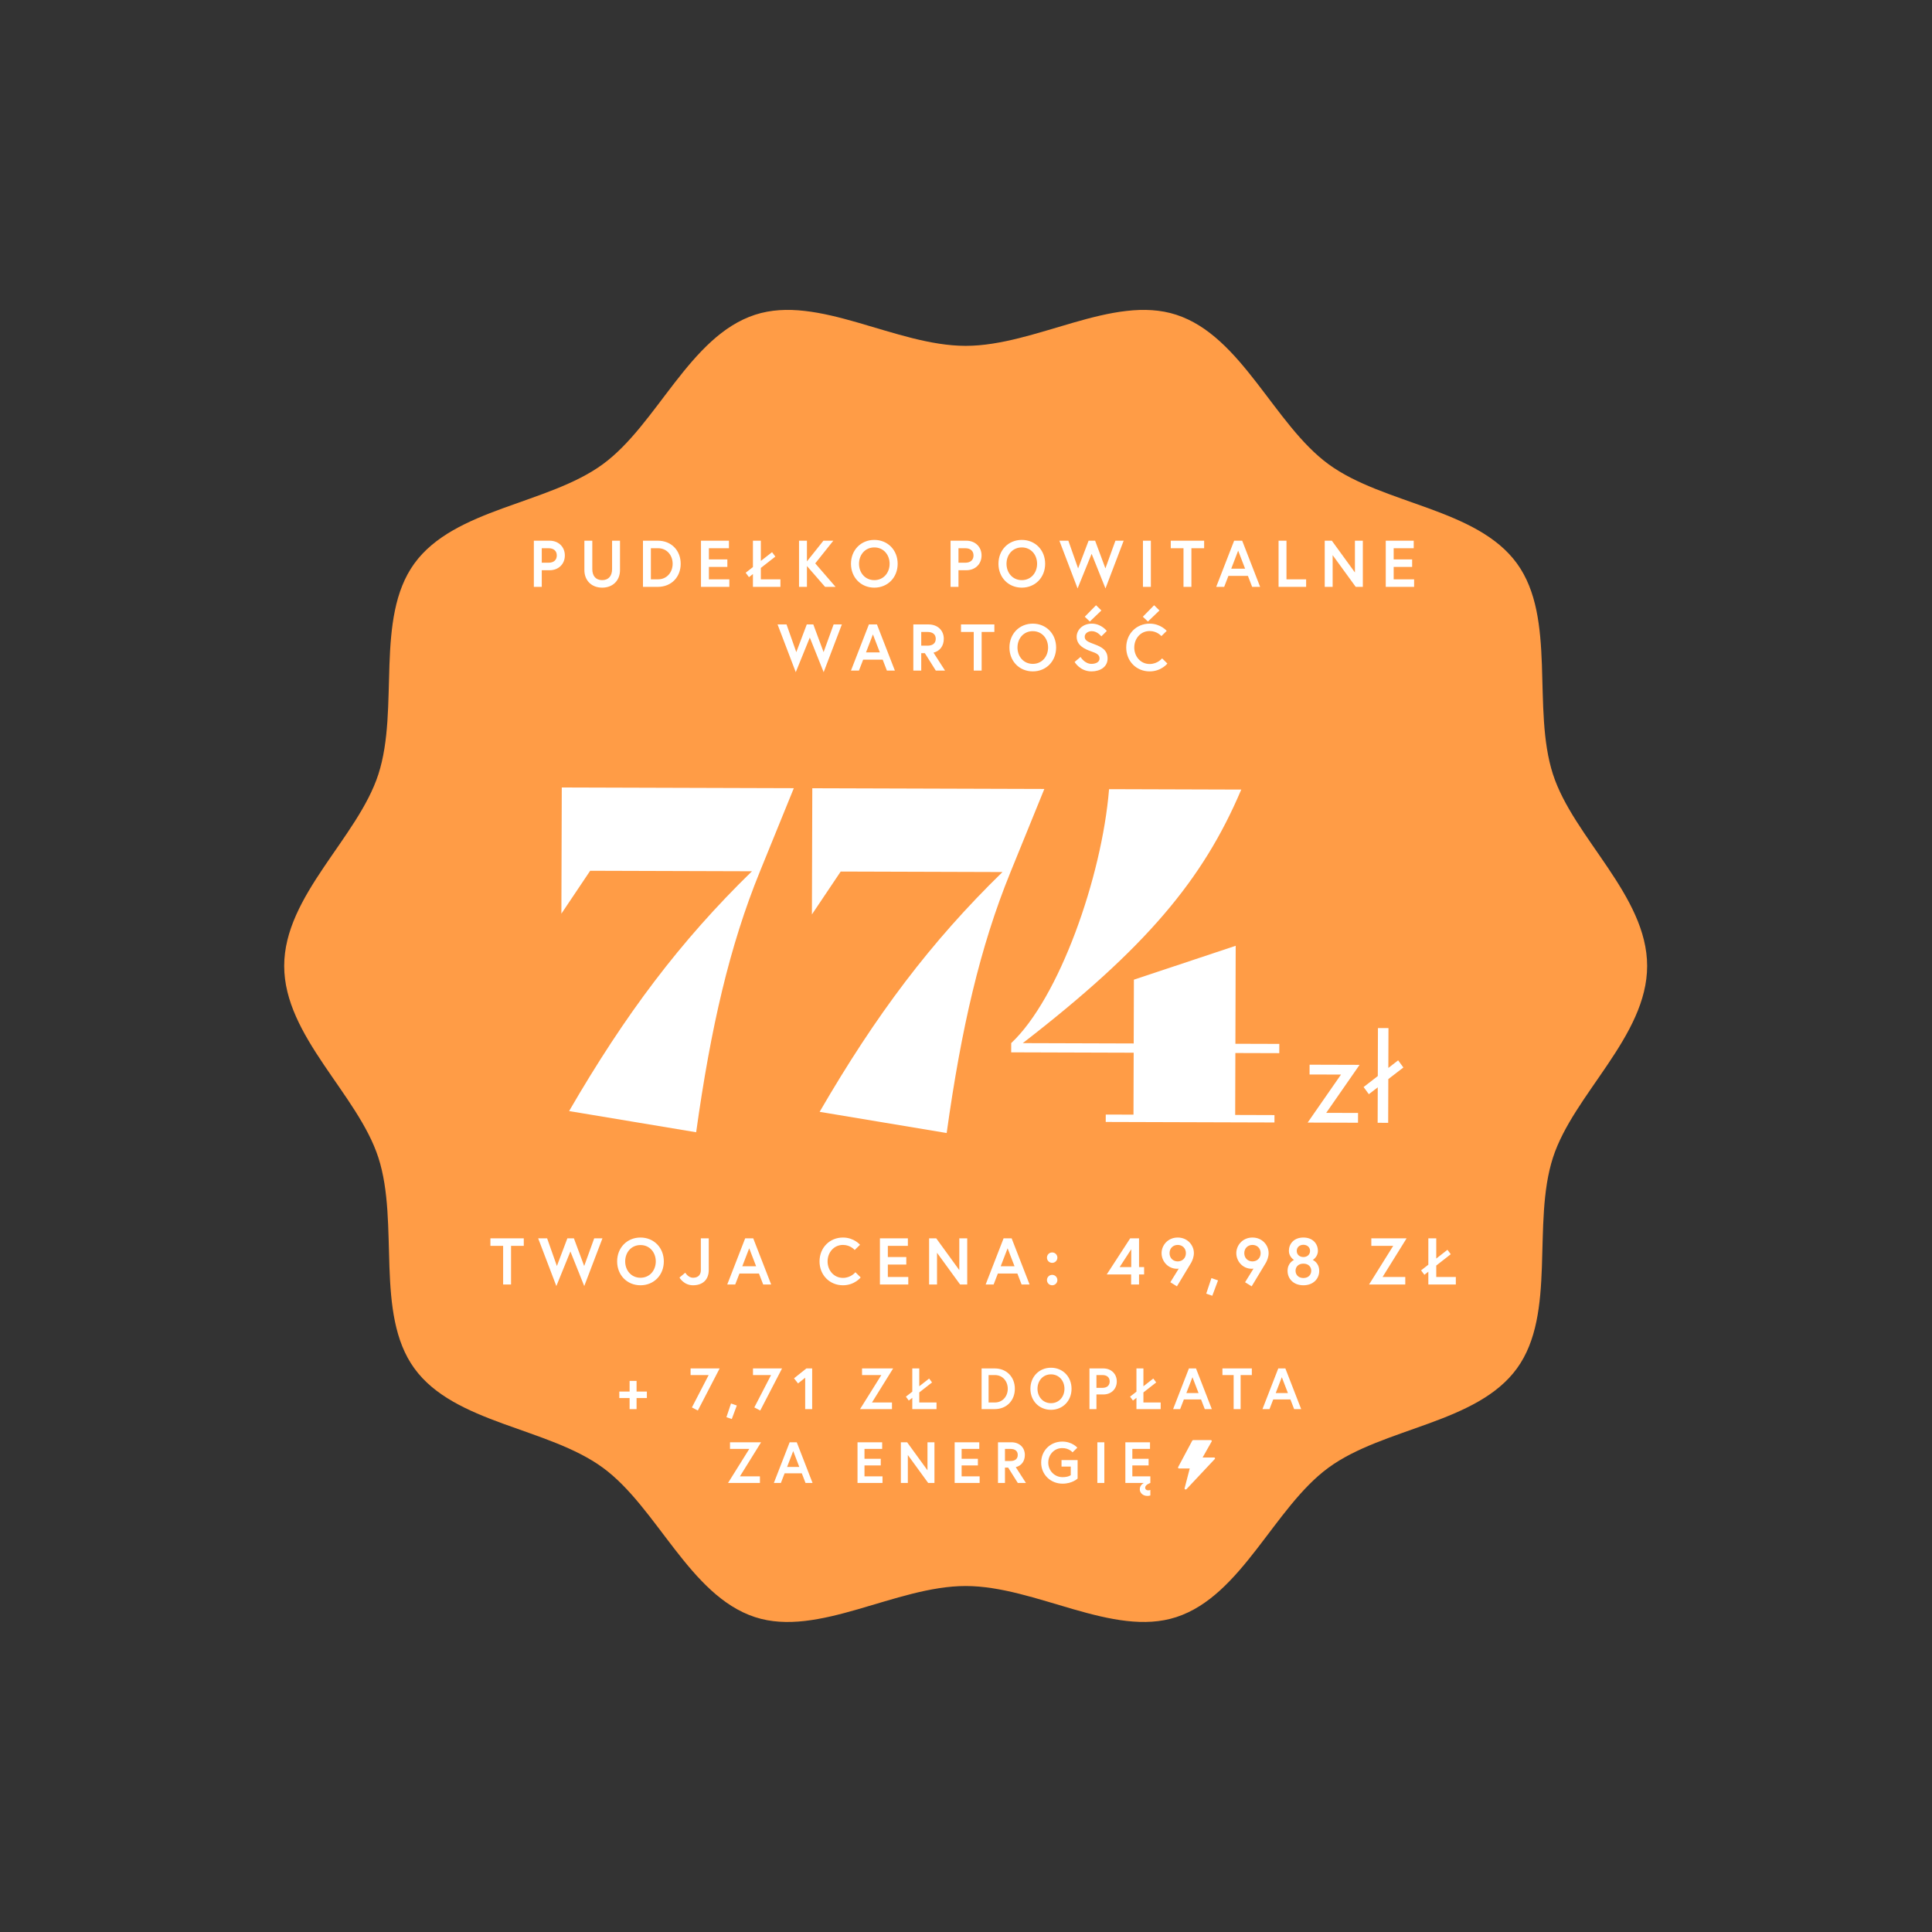 <svg width="2930" height="2930" viewBox="0 0 2930 2930" fill="none" xmlns="http://www.w3.org/2000/svg">
<rect x="0" y="0" width="2930" height="2930" fill="#333333" stroke="none"/>
<path d="M2498 1464.91C2498 1358.2 2386.29 1270.52 2355.16 1174.22C2322.91 1074.41 2360.85 937.75 2300.66 854.673C2239.87 770.771 2098.34 765.092 2014.81 704.029C1932.1 643.575 1883.31 509.785 1783.94 477.36C1688.07 446.095 1570.74 524.501 1464.5 524.501C1358.26 524.501 1240.93 446.095 1145.06 477.36C1045.69 509.754 996.902 643.575 914.192 704.029C830.661 765.092 689.101 770.771 628.338 854.673C568.152 937.75 606.117 1074.41 573.836 1174.22C542.709 1270.55 431 1358.2 431 1464.91C431 1571.62 542.709 1659.31 573.836 1755.61C606.087 1855.42 568.152 1992.08 628.338 2075.15C689.132 2159.06 830.661 2164.73 914.192 2225.8C996.902 2286.25 1045.69 2420.04 1145.06 2452.47C1240.93 2483.73 1358.26 2405.29 1464.5 2405.29C1570.74 2405.29 1688.07 2483.7 1783.94 2452.44C1883.31 2420.04 1932.1 2286.22 2014.81 2225.77C2098.34 2164.7 2239.9 2159.02 2300.66 2075.12C2360.85 1992.05 2322.88 1855.39 2355.16 1755.58C2386.29 1659.31 2498 1571.65 2498 1464.91Z" fill="#FF9C46"/>
<path d="M1055.76 1717.14L863.081 1685C948.353 1538.05 1031.41 1427.55 1140.39 1321.33L895.043 1320.58L851.381 1385.64L851.968 1194.26L1203.87 1195.34L1152.31 1322.07C1106.4 1434.79 1077.98 1558.08 1055.76 1717.14ZM1435.69 1718.3L1243.02 1686.17C1328.29 1539.22 1411.35 1428.71 1520.33 1322.5L1274.98 1321.74L1231.32 1386.8L1231.9 1195.43L1583.8 1196.51L1532.24 1323.23C1486.33 1435.95 1457.91 1559.24 1435.69 1718.3ZM1940.11 1597.17L1873.51 1596.97L1873.23 1690.9L1932.81 1691.09L1932.78 1702.3L1676.91 1701.52L1676.95 1690.3L1719.01 1690.43L1719.29 1596.5L1533.53 1595.93L1533.57 1581.91C1605.98 1514.13 1671.04 1330.67 1681.97 1196.81L1882.45 1197.43C1824.55 1333.94 1738.01 1437.43 1551.1 1581.96L1719.34 1582.48L1719.63 1485.74L1874.01 1434.34L1873.56 1582.95L1940.15 1583.15L1940.11 1597.17ZM1986.07 1614.69L2061.88 1614.92L2011.3 1687.72L2059.56 1687.87L2059.52 1702.69L1983.14 1702.46L2033.71 1629.65L1986.02 1629.51L1986.07 1614.69ZM2075.94 1659.42L2067.99 1648.57L2089.51 1631.91L2089.74 1559.14L2105.7 1559.19L2105.51 1619.61L2120.37 1608.07L2128.31 1618.92L2105.46 1636.52L2105.26 1702.83L2089.3 1702.78L2089.46 1649.01L2075.94 1659.42Z" fill="white"/>
<path d="M763.036 1948V1889.4H743.736V1878H794.336V1889.4H775.036V1948H763.036ZM913.654 1878L886.054 1950.4L865.054 1897.9L843.754 1950.4L816.154 1878H829.754L844.554 1920L860.454 1878H870.354L885.954 1920L901.154 1878H913.654ZM971.331 1876.8C991.731 1876.8 1006.73 1892.3 1006.73 1913C1006.73 1933.7 991.731 1949.2 971.331 1949.2C950.931 1949.2 935.931 1933.7 935.931 1913C935.931 1892.3 950.931 1876.8 971.331 1876.8ZM971.331 1937.8C985.431 1937.8 994.531 1926.5 994.531 1913C994.531 1899.5 985.431 1888.2 971.331 1888.2C957.231 1888.2 948.131 1899.5 948.131 1913C948.131 1926.5 957.231 1937.8 971.331 1937.8ZM1062.87 1926.4C1062.87 1903.3 1062.87 1878 1062.87 1878H1074.87V1926C1074.87 1940.7 1065.77 1949.2 1050.97 1949.2C1036.97 1949.2 1030.47 1937.5 1030.47 1937.5L1039.27 1930.1C1039.27 1930.1 1043.67 1937.8 1050.97 1937.8C1060.17 1937.8 1062.87 1931.8 1062.87 1926.4ZM1102.92 1948L1130.12 1878H1142.32L1169.52 1948H1157.42L1151.02 1931.4H1121.42L1115.02 1948H1102.92ZM1136.22 1893.1L1125.72 1920.4H1146.72L1136.22 1893.1ZM1278.38 1938C1290.68 1938 1297.28 1929.4 1297.28 1929.4L1305.28 1937.3C1305.28 1937.3 1296.08 1949.2 1278.38 1949.2C1258.18 1949.2 1242.88 1933.7 1242.88 1913C1242.88 1892.3 1258.18 1876.8 1278.38 1876.8C1295.18 1876.8 1304.28 1887.8 1304.28 1887.8L1296.18 1895.7C1296.18 1895.7 1289.88 1888 1278.38 1888C1264.58 1888 1255.08 1899.5 1255.08 1913C1255.08 1926.5 1264.58 1938 1278.38 1938ZM1346.46 1889.4V1906.4H1374.46V1917.8H1346.46V1936.6H1377.46V1948H1334.46V1878H1376.86V1889.4H1346.46ZM1409.05 1878H1419.85L1454.85 1926.2V1878H1466.85V1948H1456.05L1421.05 1899.9V1948H1409.05V1878ZM1494.81 1948L1522.01 1878H1534.21L1561.41 1948H1549.31L1542.91 1931.4H1513.31L1506.91 1948H1494.81ZM1528.11 1893.1L1517.61 1920.4H1538.61L1528.11 1893.1ZM1587.78 1941.3C1587.78 1936.9 1591.28 1933.4 1595.68 1933.4C1600.08 1933.4 1603.58 1936.9 1603.58 1941.3C1603.58 1945.7 1600.08 1949.2 1595.68 1949.2C1591.28 1949.2 1587.78 1945.7 1587.78 1941.3ZM1587.78 1907.3C1587.78 1902.9 1591.28 1899.4 1595.68 1899.4C1600.08 1899.4 1603.58 1902.9 1603.58 1907.3C1603.58 1911.7 1600.08 1915.2 1595.68 1915.2C1591.28 1915.2 1587.78 1911.7 1587.78 1907.3ZM1678.42 1932.8L1714.02 1878H1727.42V1921.6H1735.12V1932.8H1727.42V1948H1715.42V1932.8H1678.42ZM1698.02 1921.6H1715.62V1894.5L1698.02 1921.6ZM1774.9 1944.6L1787.7 1923.9C1787.7 1923.9 1786.4 1924.2 1785.3 1924.2C1770.9 1924.2 1761.6 1912.4 1761.6 1900.5C1761.6 1888.6 1771.1 1876.8 1786.1 1876.8C1801.1 1876.8 1810.6 1888.6 1810.6 1900.3C1810.6 1906.3 1808.4 1911.4 1806.6 1914.8C1805.5 1916.8 1784.9 1950.8 1784.9 1950.8L1774.9 1944.6ZM1786.1 1913C1793 1913 1798.5 1908.1 1798.5 1900.5C1798.5 1892.9 1793 1888 1786.1 1888C1779.2 1888 1773.7 1892.9 1773.7 1900.5C1773.7 1908.1 1779.2 1913 1786.1 1913ZM1837.22 1938.3L1847.22 1941.8L1838.52 1965.1L1829.32 1961.9L1837.22 1938.3ZM1888.24 1944.6L1901.04 1923.9C1901.04 1923.9 1899.74 1924.2 1898.64 1924.2C1884.24 1924.2 1874.94 1912.4 1874.94 1900.5C1874.94 1888.6 1884.44 1876.8 1899.44 1876.8C1914.44 1876.8 1923.94 1888.6 1923.94 1900.3C1923.94 1906.3 1921.74 1911.4 1919.94 1914.8C1918.84 1916.8 1898.24 1950.8 1898.24 1950.8L1888.24 1944.6ZM1899.44 1913C1906.34 1913 1911.84 1908.1 1911.84 1900.5C1911.84 1892.9 1906.34 1888 1899.44 1888C1892.54 1888 1887.04 1892.9 1887.04 1900.5C1887.04 1908.1 1892.54 1913 1899.44 1913ZM1976.68 1876.8C1991.28 1876.8 1998.68 1886.6 1998.68 1897C1998.68 1906.3 1990.88 1910.8 1990.88 1910.8C1990.88 1910.8 2000.68 1914.7 2000.68 1927.4C2000.68 1939.1 1991.88 1949.2 1976.68 1949.2C1961.48 1949.2 1952.68 1939.1 1952.68 1927.4C1952.68 1914.7 1962.48 1910.8 1962.48 1910.8C1962.48 1910.8 1954.68 1906.3 1954.68 1897C1954.68 1886.6 1962.08 1876.8 1976.68 1876.8ZM1976.68 1938.2C1984.58 1938.2 1988.58 1932.9 1988.58 1927.2C1988.58 1921.5 1984.58 1916.4 1976.68 1916.4C1968.78 1916.4 1964.78 1921.5 1964.78 1927.2C1964.78 1932.9 1968.78 1938.2 1976.68 1938.2ZM1986.78 1897.1C1986.78 1891.4 1982.28 1887.8 1976.68 1887.8C1971.08 1887.8 1966.58 1891.4 1966.58 1897.1C1966.58 1902.8 1971.08 1906.4 1976.68 1906.4C1982.28 1906.4 1986.78 1902.8 1986.78 1897.1ZM2079.69 1878H2133.19L2096.79 1936.6H2131.19V1948H2076.29L2112.89 1889.4H2079.69V1878ZM2160.16 1933.3L2155.16 1926.6L2166.16 1918V1878H2178.16V1908.7L2195.16 1895.4L2200.16 1902.1L2178.16 1919.3V1936.6H2207.86V1948H2166.16V1928.6L2160.16 1933.3Z" fill="white"/>
<path d="M981.003 2110.39V2120.26H965.404V2137H954.829V2120.26H939.23V2110.39H954.829V2094.17H965.404V2110.39H981.003ZM1047.32 2085.36V2075.31H1091.38L1058.33 2139.12L1049.34 2134.44L1074.73 2085.36H1047.32ZM1108.62 2128.45L1117.43 2131.54L1109.77 2152.07L1101.66 2149.25L1108.62 2128.45ZM1141.95 2085.36V2075.31H1186.02L1152.97 2139.12L1143.98 2134.44L1169.36 2085.36H1141.95ZM1204.2 2090.29L1222.97 2075.31H1231.7V2137H1221.12V2089.41L1210.28 2098.05L1204.2 2090.29ZM1307.34 2075.31H1354.49L1322.41 2126.95H1352.72V2137H1304.34L1336.6 2085.36H1307.34V2075.31ZM1378.25 2124.05L1373.85 2118.14L1383.54 2110.56V2075.31H1394.12V2102.37L1409.1 2090.64L1413.5 2096.55L1394.12 2111.71V2126.95H1420.29V2137H1383.54V2119.9L1378.25 2124.05ZM1508.59 2075.31C1526.57 2075.31 1539.08 2088.35 1539.08 2106.16C1539.08 2123.96 1526.57 2137 1508.59 2137H1488.67V2075.31H1508.59ZM1508.77 2126.95C1520.75 2126.95 1528.33 2117.35 1528.33 2106.16C1528.33 2094.87 1520.75 2085.36 1508.77 2085.36H1499.25V2126.95H1508.77ZM1593.87 2074.25C1611.85 2074.25 1625.07 2087.91 1625.07 2106.16C1625.07 2124.4 1611.85 2138.06 1593.87 2138.06C1575.89 2138.06 1562.67 2124.4 1562.67 2106.16C1562.67 2087.91 1575.89 2074.25 1593.87 2074.25ZM1593.87 2128.01C1606.3 2128.01 1614.32 2118.05 1614.32 2106.16C1614.32 2094.26 1606.3 2084.3 1593.87 2084.3C1581.45 2084.3 1573.43 2094.26 1573.43 2106.16C1573.43 2118.05 1581.45 2128.01 1593.87 2128.01ZM1671.9 2104.75C1679.12 2104.75 1682.91 2100.87 1682.91 2095.05C1682.91 2089.23 1679.12 2085.36 1671.9 2085.36H1662.82V2104.75H1671.9ZM1652.25 2137V2075.31H1673.22C1685.47 2075.31 1693.67 2083.77 1693.67 2095.05C1693.67 2106.33 1685.47 2114.79 1673.22 2114.79H1662.82V2137H1652.25ZM1718.2 2124.05L1713.8 2118.14L1723.49 2110.56V2075.31H1734.06V2102.37L1749.05 2090.64L1753.45 2096.55L1734.06 2111.71V2126.95H1760.24V2137H1723.49V2119.9L1718.2 2124.05ZM1779.1 2137L1803.07 2075.31H1813.82L1837.79 2137H1827.13L1821.49 2122.37H1795.4L1789.76 2137H1779.1ZM1808.45 2088.62L1799.19 2112.68H1817.7L1808.45 2088.62ZM1870.9 2137V2085.36H1853.89V2075.31H1898.48V2085.36H1881.47V2137H1870.9ZM1914.61 2137L1938.58 2075.31H1949.34L1973.31 2137H1962.64L1957 2122.37H1930.92L1925.28 2137H1914.61ZM1943.96 2088.62L1934.71 2112.68H1953.21L1943.96 2088.62ZM1107.1 2187.31H1154.24L1122.17 2238.95H1152.48V2249H1104.1L1136.35 2197.36H1107.1V2187.31ZM1173.6 2249L1197.58 2187.31H1208.33L1232.3 2249H1221.63L1215.99 2234.37H1189.91L1184.27 2249H1173.6ZM1202.95 2200.62L1193.7 2224.68H1212.2L1202.95 2200.62ZM1311.06 2197.36V2212.34H1335.73V2222.39H1311.06V2238.95H1338.38V2249H1300.48V2187.31H1337.85V2197.36H1311.06ZM1366.22 2187.31H1375.73L1406.58 2229.79V2187.31H1417.15V2249H1407.64L1376.79 2206.61V2249H1366.22V2187.31ZM1458.36 2197.36V2212.34H1483.04V2222.39H1458.36V2238.95H1485.68V2249H1447.79V2187.31H1485.15V2197.36H1458.36ZM1513.52 2249V2187.31H1533.79C1546.04 2187.31 1554.24 2195.24 1554.24 2206.52C1554.24 2215.78 1549.3 2222.83 1540.49 2225.03L1555.91 2249H1543.57L1528.94 2225.73H1524.1V2249H1513.52ZM1532.47 2215.69C1539.25 2215.69 1543.48 2212.6 1543.48 2206.52C1543.48 2200.44 1539.25 2197.36 1532.47 2197.36H1524.1V2215.69H1532.47ZM1611.43 2240.19C1620.25 2240.19 1623.86 2237.19 1623.86 2237.19V2224.15H1609.85V2214.28H1634.26V2242.3C1634.26 2242.3 1626.41 2250.06 1611.43 2250.06C1593.37 2250.06 1579 2236.4 1579 2218.16C1579 2199.91 1592.93 2186.25 1610.99 2186.25C1626.15 2186.25 1633.82 2195.51 1633.82 2195.51L1626.59 2202.56C1626.59 2202.56 1621.48 2196.12 1610.99 2196.12C1598.57 2196.12 1589.75 2206.26 1589.75 2218.16C1589.75 2230.05 1599.01 2240.19 1611.43 2240.19ZM1664.21 2249V2187.31H1674.79V2249H1664.21ZM1717.26 2197.36V2212.34H1741.93V2222.39H1717.26V2238.95H1744.58V2249H1706.68V2187.31H1744.05V2197.36H1717.26ZM1734.79 2249H1744.58C1744.58 2249 1736.73 2251.56 1736.73 2256.05C1736.73 2258.52 1738.41 2260.19 1741.23 2260.19C1743.08 2260.19 1744.58 2259.58 1744.58 2259.58V2267.95C1743.17 2268.39 1741.84 2268.65 1740.08 2268.65C1732.85 2268.65 1728.54 2263.63 1728.54 2258.61C1728.54 2251.82 1734.79 2249 1734.79 2249ZM1812.95 2208.99V2187.31H1822.29V2208.99H1812.95Z" fill="white"/>
<path d="M1842.56 2211.14C1842.42 2210.9 1842.21 2210.71 1841.95 2210.57C1841.68 2210.43 1841.38 2210.36 1841.07 2210.36H1823.85L1837.6 2185.98C1837.72 2185.77 1837.78 2185.54 1837.76 2185.3C1837.74 2185.07 1837.66 2184.84 1837.51 2184.64C1837.36 2184.45 1837.15 2184.28 1836.91 2184.17C1836.66 2184.06 1836.39 2184 1836.11 2184H1809.67C1809.35 2184 1809.04 2184.08 1808.77 2184.22C1808.51 2184.37 1808.3 2184.58 1808.16 2184.82L1786.68 2225.05C1786.57 2225.26 1786.52 2225.49 1786.54 2225.72C1786.56 2225.95 1786.65 2226.18 1786.8 2226.37C1786.95 2226.56 1787.16 2226.72 1787.4 2226.83C1787.64 2226.95 1787.92 2227 1788.19 2227H1804.32L1796.49 2257.23C1796.41 2257.53 1796.46 2257.85 1796.62 2258.13C1796.79 2258.42 1797.06 2258.64 1797.4 2258.78C1797.74 2258.91 1798.12 2258.94 1798.48 2258.87C1798.85 2258.8 1799.17 2258.63 1799.4 2258.38L1842.37 2212.6C1842.56 2212.4 1842.68 2212.15 1842.71 2211.89C1842.74 2211.63 1842.69 2211.37 1842.56 2211.14Z" fill="white"/>
<path d="M831.919 853.4C840.119 853.4 844.419 849 844.419 842.4C844.419 835.8 840.119 831.4 831.919 831.4H821.619V853.4H831.919ZM809.619 890V820H833.419C847.319 820 856.619 829.6 856.619 842.4C856.619 855.2 847.319 864.8 833.419 864.8H821.619V890H809.619ZM928.259 863.1C928.259 840 928.259 820 928.259 820H940.259V864.6C940.259 880 929.759 891.2 913.259 891.2C896.759 891.2 886.259 880 886.259 864.6V820H898.259C898.259 820 898.259 840 898.259 863.1C898.259 873.1 903.259 879.8 913.259 879.8C923.159 879.8 928.259 873.1 928.259 863.1ZM997.707 820C1018.11 820 1032.31 834.8 1032.31 855C1032.31 875.2 1018.11 890 997.707 890H975.107V820H997.707ZM997.907 878.6C1011.51 878.6 1020.11 867.7 1020.11 855C1020.11 842.2 1011.51 831.4 997.907 831.4H987.107V878.6H997.907ZM1075.08 831.4V848.4H1103.08V859.8H1075.08V878.6H1106.08V890H1063.08V820H1105.48V831.4H1075.08ZM1135.87 875.3L1130.87 868.6L1141.87 860V820H1153.87V850.7L1170.87 837.4L1175.87 844.1L1153.87 861.3V878.6H1183.57V890H1141.87V870.6L1135.87 875.3ZM1223.77 820V851.4L1248.77 820H1263.77L1236.37 854.4L1267.17 890H1251.27L1223.77 858.4V890H1211.77V820H1223.77ZM1325.96 818.8C1346.36 818.8 1361.36 834.3 1361.36 855C1361.36 875.7 1346.36 891.2 1325.96 891.2C1305.56 891.2 1290.56 875.7 1290.56 855C1290.56 834.3 1305.56 818.8 1325.96 818.8ZM1325.96 879.8C1340.06 879.8 1349.16 868.5 1349.16 855C1349.16 841.5 1340.06 830.2 1325.96 830.2C1311.86 830.2 1302.76 841.5 1302.76 855C1302.76 868.5 1311.86 879.8 1325.96 879.8ZM1463.89 853.4C1472.09 853.4 1476.39 849 1476.39 842.4C1476.39 835.8 1472.09 831.4 1463.89 831.4H1453.59V853.4H1463.89ZM1441.59 890V820H1465.39C1479.29 820 1488.59 829.6 1488.59 842.4C1488.59 855.2 1479.29 864.8 1465.39 864.8H1453.59V890H1441.59ZM1549.63 818.8C1570.03 818.8 1585.03 834.3 1585.03 855C1585.03 875.7 1570.03 891.2 1549.63 891.2C1529.23 891.2 1514.23 875.7 1514.23 855C1514.23 834.3 1529.23 818.8 1549.63 818.8ZM1549.63 879.8C1563.73 879.8 1572.83 868.5 1572.83 855C1572.83 841.5 1563.73 830.2 1549.63 830.2C1535.53 830.2 1526.43 841.5 1526.43 855C1526.43 868.5 1535.53 879.8 1549.63 879.8ZM1704.12 820L1676.52 892.4L1655.52 839.9L1634.22 892.4L1606.62 820H1620.22L1635.02 862L1650.92 820H1660.82L1676.42 862L1691.62 820H1704.12ZM1733.36 890V820H1745.36V890H1733.36ZM1794.85 890V831.4H1775.55V820H1826.15V831.4H1806.85V890H1794.85ZM1844.46 890L1871.66 820H1883.86L1911.06 890H1898.96L1892.56 873.4H1862.96L1856.56 890H1844.46ZM1877.76 835.1L1867.26 862.4H1888.26L1877.76 835.1ZM1939.03 890V820H1951.03V878.6H1980.83V890H1939.03ZM2009.03 820H2019.83L2054.83 868.2V820H2066.83V890H2056.03L2021.03 841.9V890H2009.03V820ZM2113.59 831.4V848.4H2141.59V859.8H2113.59V878.6H2144.59V890H2101.59V820H2143.99V831.4H2113.59ZM1276.73 947L1249.13 1019.4L1228.13 966.9L1206.83 1019.4L1179.23 947H1192.83L1207.63 989L1223.53 947H1233.43L1249.03 989L1264.23 947H1276.73ZM1290.54 1017L1317.74 947H1329.94L1357.14 1017H1345.04L1338.64 1000.4H1309.04L1302.64 1017H1290.54ZM1323.84 962.1L1313.34 989.4H1334.34L1323.84 962.1ZM1385.12 1017V947H1408.12C1422.02 947 1431.32 956 1431.32 968.8C1431.32 979.3 1425.72 987.3 1415.72 989.8L1433.22 1017H1419.22L1402.62 990.6H1397.12V1017H1385.12ZM1406.62 979.2C1414.32 979.2 1419.12 975.7 1419.12 968.8C1419.12 961.9 1414.32 958.4 1406.62 958.4H1397.12V979.2H1406.62ZM1476.72 1017V958.4H1457.42V947H1508.02V958.4H1488.72V1017H1476.72ZM1566.28 945.8C1586.68 945.8 1601.68 961.3 1601.68 982C1601.68 1002.7 1586.68 1018.2 1566.28 1018.2C1545.88 1018.2 1530.88 1002.7 1530.88 982C1530.88 961.3 1545.88 945.8 1566.28 945.8ZM1566.28 1006.8C1580.38 1006.8 1589.48 995.5 1589.48 982C1589.48 968.5 1580.38 957.2 1566.28 957.2C1552.18 957.2 1543.08 968.5 1543.08 982C1543.08 995.5 1552.18 1006.8 1566.28 1006.8ZM1667.52 998.7C1667.52 992.8 1663.02 990.7 1654.72 987.8C1644.42 984.2 1632.82 978.6 1632.82 965.6C1632.82 955.7 1641.62 945.8 1655.72 945.8C1670.32 945.8 1678.52 956.9 1678.52 956.9L1670.22 965.1C1670.22 965.1 1664.42 957.2 1655.72 957.2C1649.72 957.2 1645.02 960.9 1645.02 965.6C1645.02 971.7 1650.52 973.6 1660.12 977.2C1670.82 981.2 1679.72 986 1679.72 998.7C1679.72 1011.4 1668.52 1018.2 1655.32 1018.2C1637.82 1018.2 1629.72 1003.9 1629.72 1003.9L1638.72 996.3C1638.72 996.3 1644.72 1006.8 1655.32 1006.8C1661.32 1006.8 1667.52 1004.4 1667.52 998.7ZM1662.22 917.9L1670.32 925.8L1652.82 942.6L1645.12 935.3L1662.22 917.9ZM1743.49 1007C1755.79 1007 1762.39 998.4 1762.39 998.4L1770.39 1006.3C1770.39 1006.3 1761.19 1018.2 1743.49 1018.2C1723.29 1018.2 1707.99 1002.7 1707.99 982C1707.99 961.3 1723.29 945.8 1743.49 945.8C1760.29 945.8 1769.39 956.8 1769.39 956.8L1761.29 964.7C1761.29 964.7 1754.99 957 1743.49 957C1729.69 957 1720.19 968.5 1720.19 982C1720.19 995.5 1729.69 1007 1743.49 1007ZM1750.29 917.9L1758.39 925.8L1740.89 942.6L1733.19 935.3L1750.29 917.9Z" fill="white"/>
</svg>
